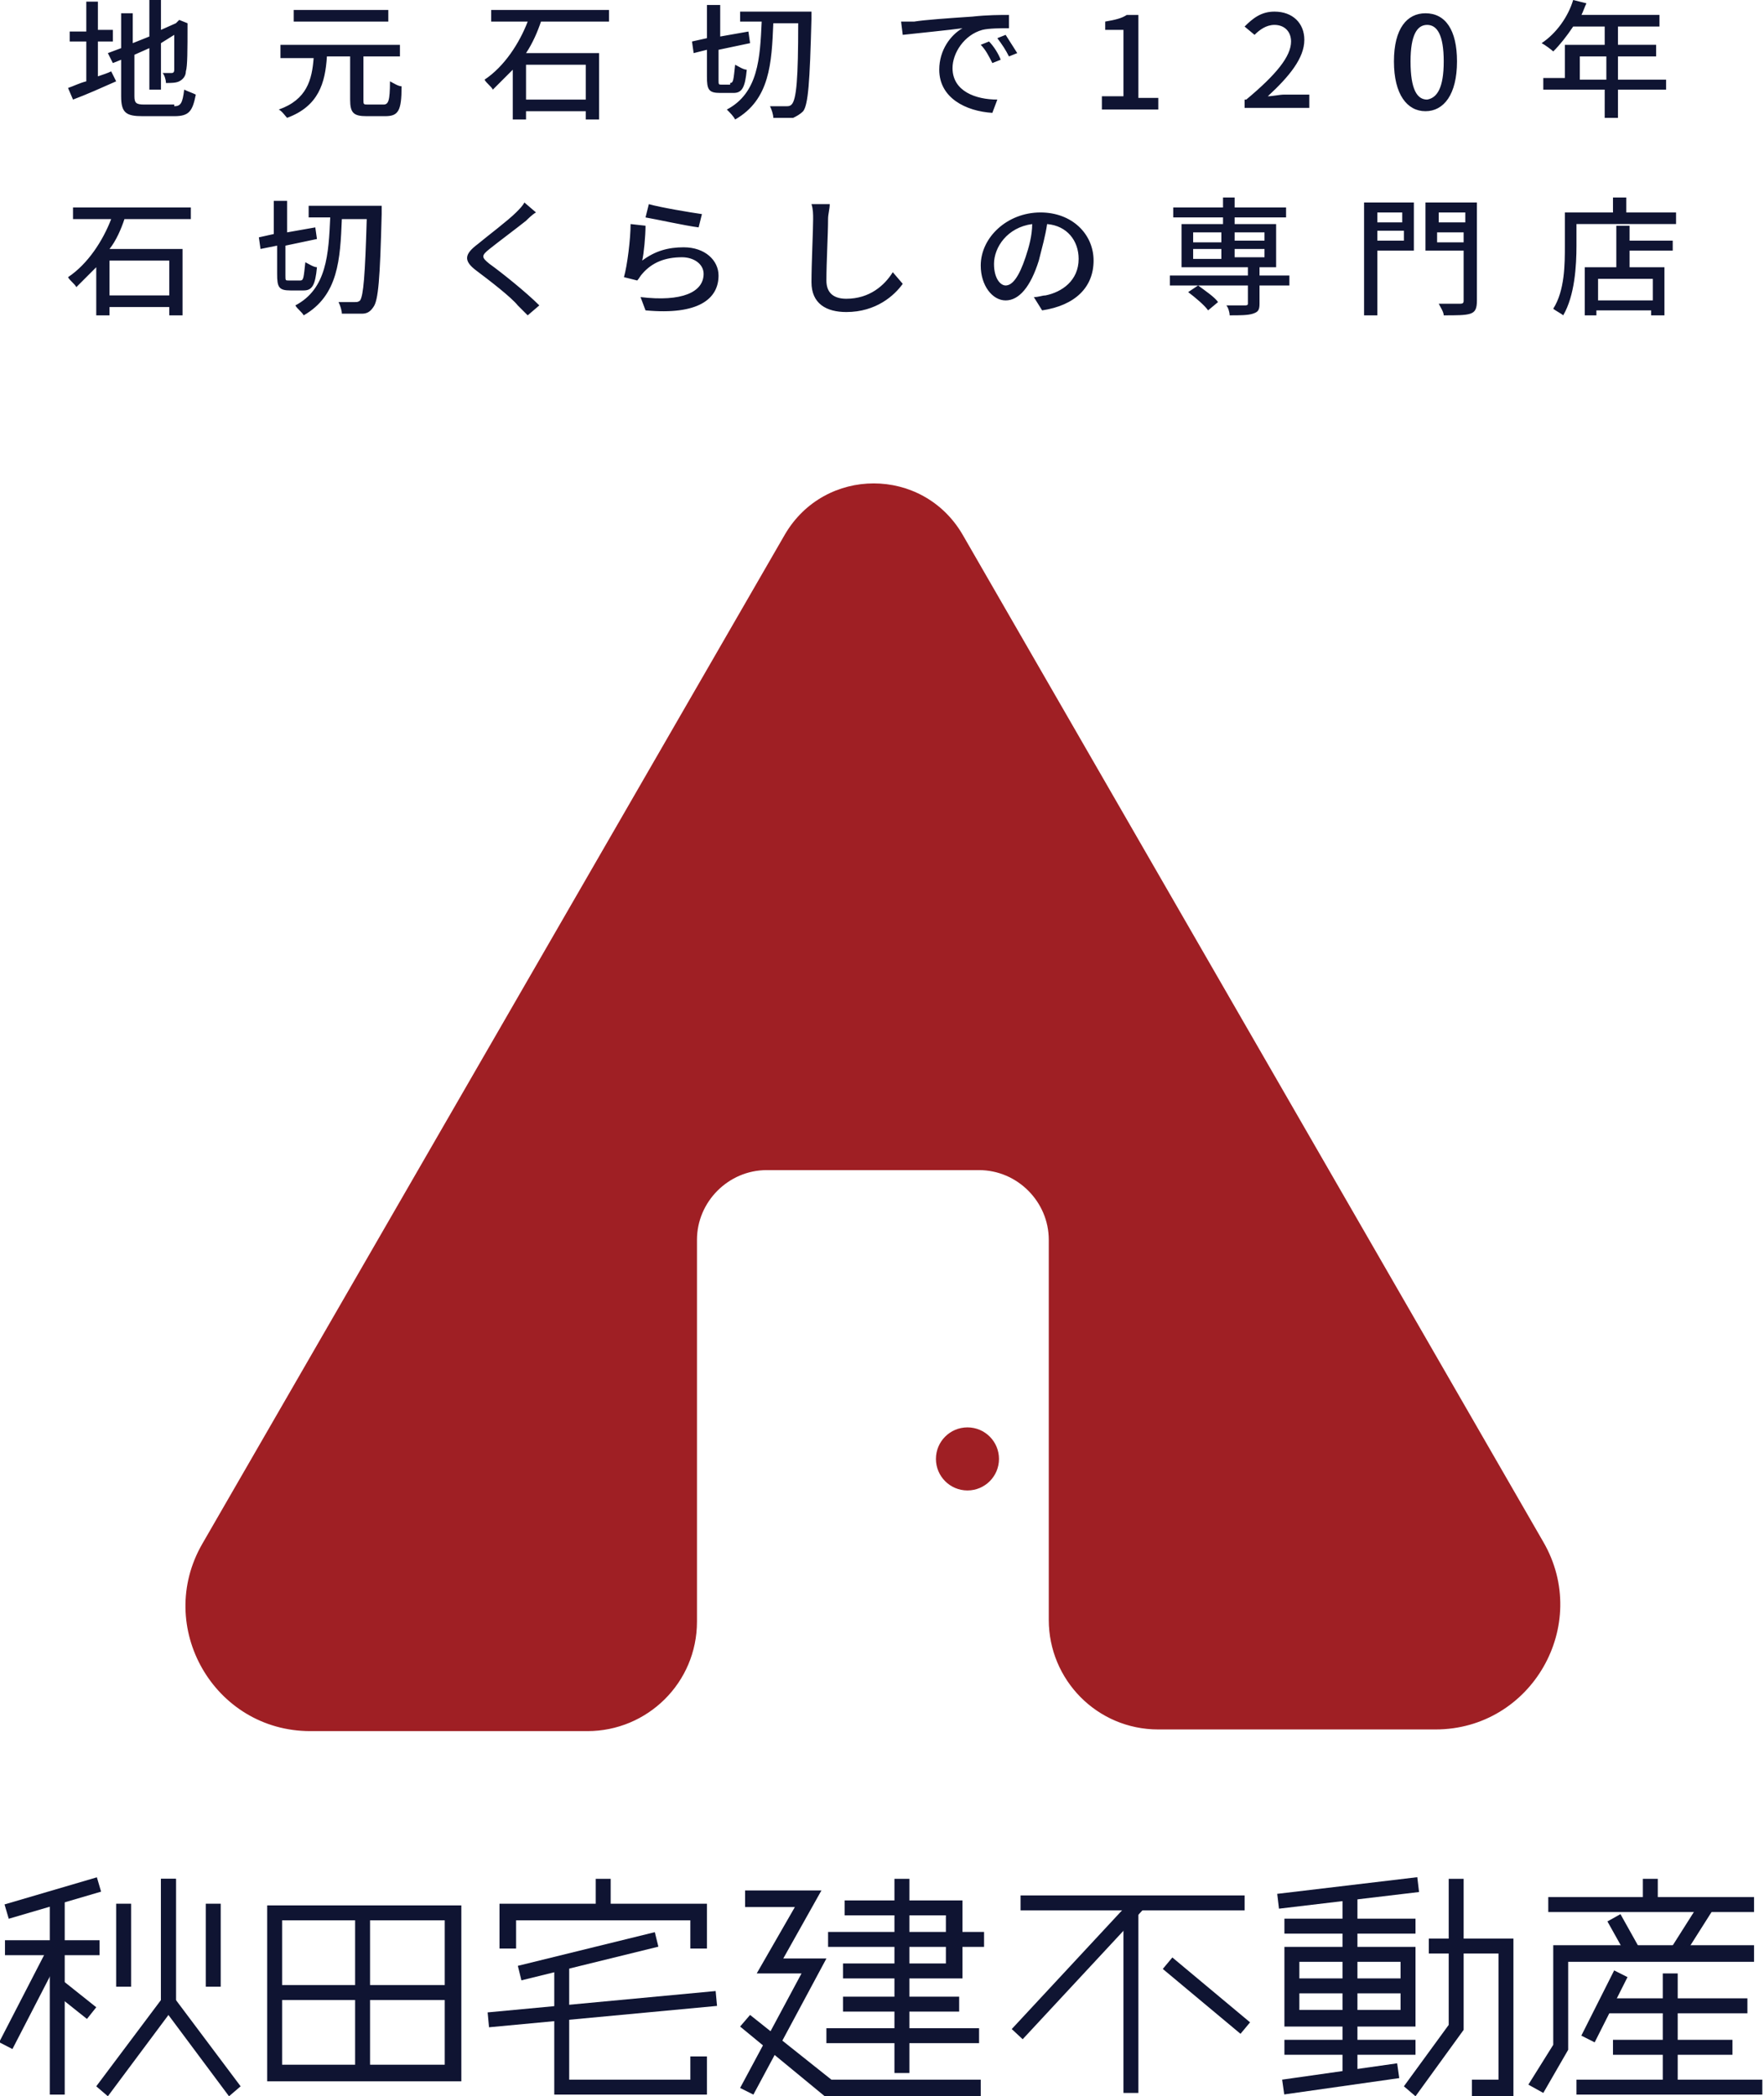 <svg id="レイヤー_1" xmlns="http://www.w3.org/2000/svg" viewBox="0 0 106.3 126.3"><style>.st0{fill:#0f1432}.st1{fill:#9f1f24}</style><path class="st0" d="M5.9 4.6c.3-.1.6-.2.8-.3l.3.6c-.9.4-1.8.8-2.6 1.1l-.3-.7c.3-.1.7-.3 1.1-.4V2.5h-1v-.6h1V.1h.7v1.7h.9v.7h-.9v2.1zm4.6 1.8c.4 0 .5-.2.6-1 .2.1.5.2.7.3-.2 1-.4 1.3-1.3 1.3H8.6c-1 0-1.3-.2-1.3-1.2V3.6l-.5.2-.3-.6.8-.3V.8H8v1.8l1-.4V0h.7v1.8l.9-.4.1-.1.1-.1.5.2v.1c0 1.5 0 2.5-.1 2.8 0 .3-.2.5-.4.6-.2.1-.5.1-.8.1 0-.2-.1-.5-.2-.6h.5c.1 0 .2 0 .2-.2V2.1l-.8.5v2.8H9V2.9l-.9.4v2.5c0 .4.1.5.6.5h1.8zm12.6-.1c.3 0 .4-.2.4-1.4.2.1.5.3.7.3 0 1.5-.2 1.8-1 1.8h-1.1c-.8 0-1-.2-1-1V3.4h-1.4c-.1 1.6-.5 3-2.4 3.7-.1-.1-.3-.4-.5-.5 1.7-.6 2-1.8 2.1-3.1h-2v-.8h7.2v.7h-2.2V6c0 .3 0 .3.3.3h.9zm.3-5h-5.7V.6h5.7v.7zm9.2 0c-.2.6-.5 1.3-.9 1.9h4.4v4h-.8v-.5h-3.6v.5h-.8v-3l-1.2 1.2c-.1-.2-.4-.4-.5-.6 1.2-.8 2.1-2.2 2.6-3.5h-2.2V.6h7.1v.7h-4.1zm-.9 2.6V6h3.6V3.9h-3.6zM44 5c.2 0 .2-.2.3-1.1.2.1.5.3.7.3-.1 1.1-.3 1.4-.8 1.4h-.8c-.7 0-.8-.2-.8-1V3l-.8.2-.1-.7.9-.2v-2h.8v1.9l1.7-.3.1.7-1.9.4v1.8c0 .3 0 .3.2.3h.5zM48.9.7v.4c-.1 3.9-.2 5.2-.5 5.6-.2.2-.4.3-.6.4h-1.2c0-.2-.1-.5-.2-.7h1c.1 0 .2 0 .3-.1.3-.3.4-1.6.4-4.9h-1.5c-.1 2.4-.2 4.6-2.3 5.8-.1-.2-.3-.4-.5-.6 1.9-1 2-3.1 2.1-5.3h-1.3V.7h4.3zm6.2.6c.6-.1 2-.2 3.5-.3.9-.1 1.7-.1 2.2-.1v.8c-.4 0-1.2 0-1.6.1-1.1.3-1.8 1.4-1.8 2.3 0 1.4 1.4 1.9 2.7 1.9l-.3.8c-1.6-.1-3.2-.9-3.2-2.6 0-1.2.7-2.1 1.4-2.5-.7.1-2.7.3-3.6.4l-.1-.8h.8zm5.2 2.3l-.5.2c-.2-.4-.4-.8-.7-1.1l.5-.2c.3.3.6.8.7 1.1zm1-.4l-.5.2c-.2-.4-.4-.7-.7-1.1l.5-.2c.2.3.5.8.7 1.1zm5.1 2.6h1.3v-4h-1.1v-.5c.6-.1 1-.2 1.3-.4h.7v5h1.2v.7h-3.4v-.8zm8.7.2c1.8-1.5 2.7-2.6 2.7-3.5 0-.6-.4-1-1-1-.5 0-.9.3-1.2.6l-.6-.5c.5-.5 1-.9 1.8-.9 1.1 0 1.8.7 1.8 1.7 0 1.1-.9 2.2-2.2 3.4.3 0 .7-.1 1-.1h1.5v.8H75V6zM84 3.7c0-2 .8-2.9 1.9-2.9 1.2 0 1.9 1 1.9 2.9 0 2-.8 3-1.9 3-1.1 0-1.9-1-1.9-3zm3 0c0-1.6-.4-2.2-1-2.2s-1 .6-1 2.2c0 1.7.4 2.3 1 2.3.6-.1 1-.7 1-2.3zm13.4 1.7h-2.9v1.7h-.8V5.4H93v-.7h1.3v-2h2.4V1.6h-1.9c-.4.6-.8 1.1-1.2 1.5-.1-.1-.5-.4-.7-.5.9-.6 1.6-1.6 1.9-2.6l.8.2c-.1.2-.2.5-.3.7h4.7v.7h-2.5v1.1h2.3v.7h-2.3v1.4h2.9v.6zm-3.6-.7V3.4h-1.6v1.4h1.6zM7.5 13.2c-.2.6-.5 1.3-.9 1.8H11v4h-.8v-.5H6.6v.5h-.8v-2.9l-1.2 1.2c-.1-.2-.4-.4-.5-.6 1.2-.8 2.1-2.2 2.6-3.5H4.4v-.7h7.1v.7h-4zm-.9 2.5v2.1h3.6v-2.1H6.6zm11.5 1.2c.2 0 .2-.2.3-1.1.2.1.5.3.7.3-.1 1.1-.3 1.4-.8 1.4h-.8c-.7 0-.8-.2-.8-1v-1.7l-1 .2-.1-.7.9-.2v-2h.8V14l1.7-.3.1.7-1.9.4v1.8c0 .3 0 .3.2.3h.7zm4.9-4.4v.4c-.1 3.9-.2 5.2-.5 5.6-.2.3-.4.4-.7.4h-1.2c0-.2-.1-.5-.2-.7h1c.1 0 .2 0 .3-.1.2-.3.3-1.5.4-4.9h-1.5c-.1 2.4-.2 4.6-2.3 5.8-.1-.2-.4-.4-.5-.6 1.9-1 2-3.1 2.1-5.3h-1.3v-.7H23zm9.3.3c-.2.1-.5.4-.6.5-.5.4-1.7 1.3-2.2 1.7-.5.4-.5.5 0 .9.7.5 2.2 1.7 3 2.5l-.7.6-.6-.6c-.4-.5-1.7-1.5-2.5-2.1-.8-.6-.7-1 .1-1.6.6-.5 1.8-1.4 2.3-1.9.2-.2.4-.4.5-.6l.7.6zm6.4 2.9c.8-.6 1.6-.8 2.5-.8 1.3 0 2.1.8 2.1 1.7 0 1.4-1.2 2.4-4.4 2.1l-.3-.8c2.5.3 3.8-.3 3.8-1.4 0-.6-.6-1-1.3-1-1 0-1.8.3-2.4 1-.1.1-.2.3-.3.4l-.8-.2c.2-.7.4-2.3.4-3.2l.9.1c0 .6-.1 1.7-.2 2.1zm.4-3.4c.7.2 2.5.5 3.2.6l-.2.8c-.8-.1-2.6-.5-3.2-.6l.2-.8zm10.9 0c0 .3-.1.6-.1.9 0 .9-.1 2.6-.1 3.7 0 .8.5 1.1 1.2 1.1 1.4 0 2.3-.8 2.8-1.6l.6.7c-.5.7-1.6 1.7-3.4 1.7-1.2 0-2.1-.5-2.1-1.8 0-1.1.1-3.1.1-3.8 0-.3 0-.6-.1-.9H50zm12.3 5.6c.3 0 .5-.1.7-.1 1-.2 2-.9 2-2.2 0-1.1-.7-2-1.9-2.1-.1.7-.3 1.4-.5 2.2-.5 1.6-1.2 2.4-2 2.4s-1.5-.9-1.5-2.1c0-1.7 1.6-3.2 3.6-3.2 1.9 0 3.2 1.3 3.2 2.9 0 1.6-1.1 2.7-3.1 3l-.5-.8zm-.5-2.4c.2-.6.4-1.3.4-2-1.5.2-2.3 1.4-2.3 2.4 0 .9.4 1.3.7 1.3.4 0 .8-.5 1.2-1.7zm15.9 1.7h-1.8v1.1c0 .4-.1.5-.4.6-.3.1-.8.1-1.4.1 0-.2-.1-.5-.2-.6H75c.1 0 .2 0 .2-.1v-1.1h-4.7v-.6h4.7v-.5h-4v-2.6h2.5v-.4h-3v-.6h3v-.6h.7v.6h3.1v.6h-3.1v.4h2.5v2.6h-1v.5h1.8v.6zm-4.9 1.5c-.2-.3-.8-.8-1.2-1.1l.6-.4c.4.3 1 .7 1.2 1l-.6.5zm-.9-4.1h1.7V14h-1.7v.6zm0 1h1.7V15h-1.7v.6zm2.5-1.6v.5h1.8V14h-1.8zm1.8 1h-1.8v.5h1.8V15zm9.1.1H83V19h-.8v-6.8h3v2.9zM83 12.8v.6h1.5v-.6H83zm1.6 1.7v-.6H83v.6h1.6zm4.4 3.6c0 .5-.1.7-.4.8-.3.1-.8.1-1.6.1 0-.2-.2-.5-.3-.7H88c.2 0 .2-.1.2-.2v-3h-2.3v-2.9H89v5.9zm-2.3-5.3v.6h1.6v-.6h-1.6zm1.5 1.8V14h-1.6v.6h1.6zm12.8-1.8v.7h-6v1.3c0 1.2-.1 3-.8 4.2-.1-.1-.5-.3-.6-.4.7-1.1.7-2.7.7-3.8v-2h2.9v-.9h.8v.9h3zm-2.8 1.7h2.6v.6h-2.6v1h2.1V19h-.8v-.3h-3.3v.3h-.7v-2.9h1.9v-2.5h.8v.9zm1.4 2.3h-3.3v1.3h3.3v-1.3z"/><path transform="rotate(-16.362 3.215 114.415)" class="st0" d="M.3 113.9h5.8v.9H.3z"/><path class="st0" d="M3 114.4h.9v11.8H3z"/><path class="st0" d="M.3 116.9H6v.9H.3zm12.1-2.2h.9v5h-.9zm-5.4 0h.9v5H7z"/><path transform="rotate(-62.71 1.936 120.314)" class="st0" d="M-1.4 119.8h6.6v.9h-6.6z"/><path transform="rotate(-51.464 4.456 120.435)" class="st0" d="M4 119h.9v2.8H4z"/><path class="st0" d="M6.5 126.3l-.7-.6 3.9-5.2v-7.3h.9v7.6z"/><path class="st0" d="M13.8 126.3l-4.1-5.5v-7.6h.9v7.3l3.9 5.2zm14-.9H16.1v-10.6h11.7v10.6zm-10.8-1h9.8v-8.7H17v8.7z"/><path class="st0" d="M16.5 119.6h10.8v.9H16.5zm68.8 2.5h-7.9v-4.8h7.9v4.8zm-7-1h6.1v-2.9h-6.1v2.9z"/><path class="st0" d="M77.8 119.2h7v.9h-7zm-56.4-4h.9v9.7h-.9zm21.2 2.2h-1v-1.7H31.1v1.7h-1v-2.7h12.5z"/><path class="st0" d="M35.9 113.2h.9v2h-.9z"/><path transform="rotate(-13.808 35.505 117.899)" class="st0" d="M31.2 117.4h8.5v.9h-8.5z"/><path transform="rotate(-5.352 36.318 121.08) scale(1)" class="st0" d="M29.4 120.6h13.8v.9H29.4z"/><path class="st0" d="M42.6 126.2h-9.2v-7.8h.9v6.9h7.3v-1.4h1zm2.8 0l-.8-.4 3.7-6.9h-2.7l2.3-4h-3v-1h4.6l-2.3 4.1h2.6zm12.6-7h-7.2v-.9H57v-2.9h-6.1v-.9H58z"/><path class="st0" d="M49.9 116.4h9.4v.9h-9.4z"/><path class="st0" d="M53.9 113.2h.9v11.7h-.9z"/><path class="st0" d="M50.8 120.3h7v.9h-7zm-1 1.9H59v.9h-9.2zm11.7-8H75v.9H61.5z"/><path transform="rotate(-47.094 64.932 118.656)" class="st0" d="M59.6 118.2h10.7v.9H59.6z"/><path transform="rotate(-50.149 72.662 120.19)" class="st0" d="M72.2 117.2h.9v6.1h-.9z"/><path class="st0" d="M67.7 115.2h.9v10.9h-.9z"/><path transform="rotate(-6.783 81.243 114.136)" class="st0" d="M77 113.6h8.5v.9H77z"/><path class="st0" d="M77.4 115.6h7.9v.9h-7.9z"/><path class="st0" d="M80.9 114.1h.9v11.2h-.9z"/><path transform="rotate(-8.082 80.815 125.313)" class="st0" d="M77.3 124.8h7v.9h-7z"/><path class="st0" d="M77.4 122.9h7.9v.9h-7.9zm11.3 3.4v-1h1.6v-7.6h-4.2v-.9h5.1v9.5z"/><path class="st0" d="M85.3 126.3l-.7-.6 2.7-3.7v-8.8h.9v9.1zm8-12h12.4v.9H93.3zm-.3 11.8l-.9-.5 1.5-2.4v-6h12.1v1H94.5v5.3z"/><path transform="rotate(-63.271 96.72 120.881)" class="st0" d="M94.5 120.4h4.4v.9h-4.4z"/><path class="st0" d="M96.7 120.4h8.6v.9h-8.6zm.5 2.5h7.2v.9h-7.2zm-2.2 2.4h11.2v.9H95z"/><path class="st0" d="M100.2 118.9h.9v6.9h-.9z"/><path transform="rotate(-57.643 101.952 116.27)" class="st0" d="M100.3 115.8h3.4v.9h-3.4z"/><path transform="rotate(-29.198 97.836 116.61)" class="st0" d="M97.4 115.4h.9v2.5h-.9z"/><path class="st0" d="M99 113.2h.9v1.6H99zm-39.9 13.1h-9.4l-5.1-4.2.6-.7 4.9 3.9h9z"/><path class="st1" d="M42 74.7c0-2.3 1.9-4.2 4.2-4.2H59c2.3 0 4.2 1.9 4.2 4.2v22.9c0 3.6 2.9 6.6 6.6 6.6h16.7c5.8 0 9.4-6.3 6.5-11.3L58 32.2c-2.4-4.1-8.3-4.1-10.7 0L12.2 93c-2.9 5 .7 11.3 6.5 11.3h16.7c3.6 0 6.6-2.9 6.6-6.6v-23z"/><circle class="st1" cx="58.3" cy="87.9" r="1.9"/></svg>